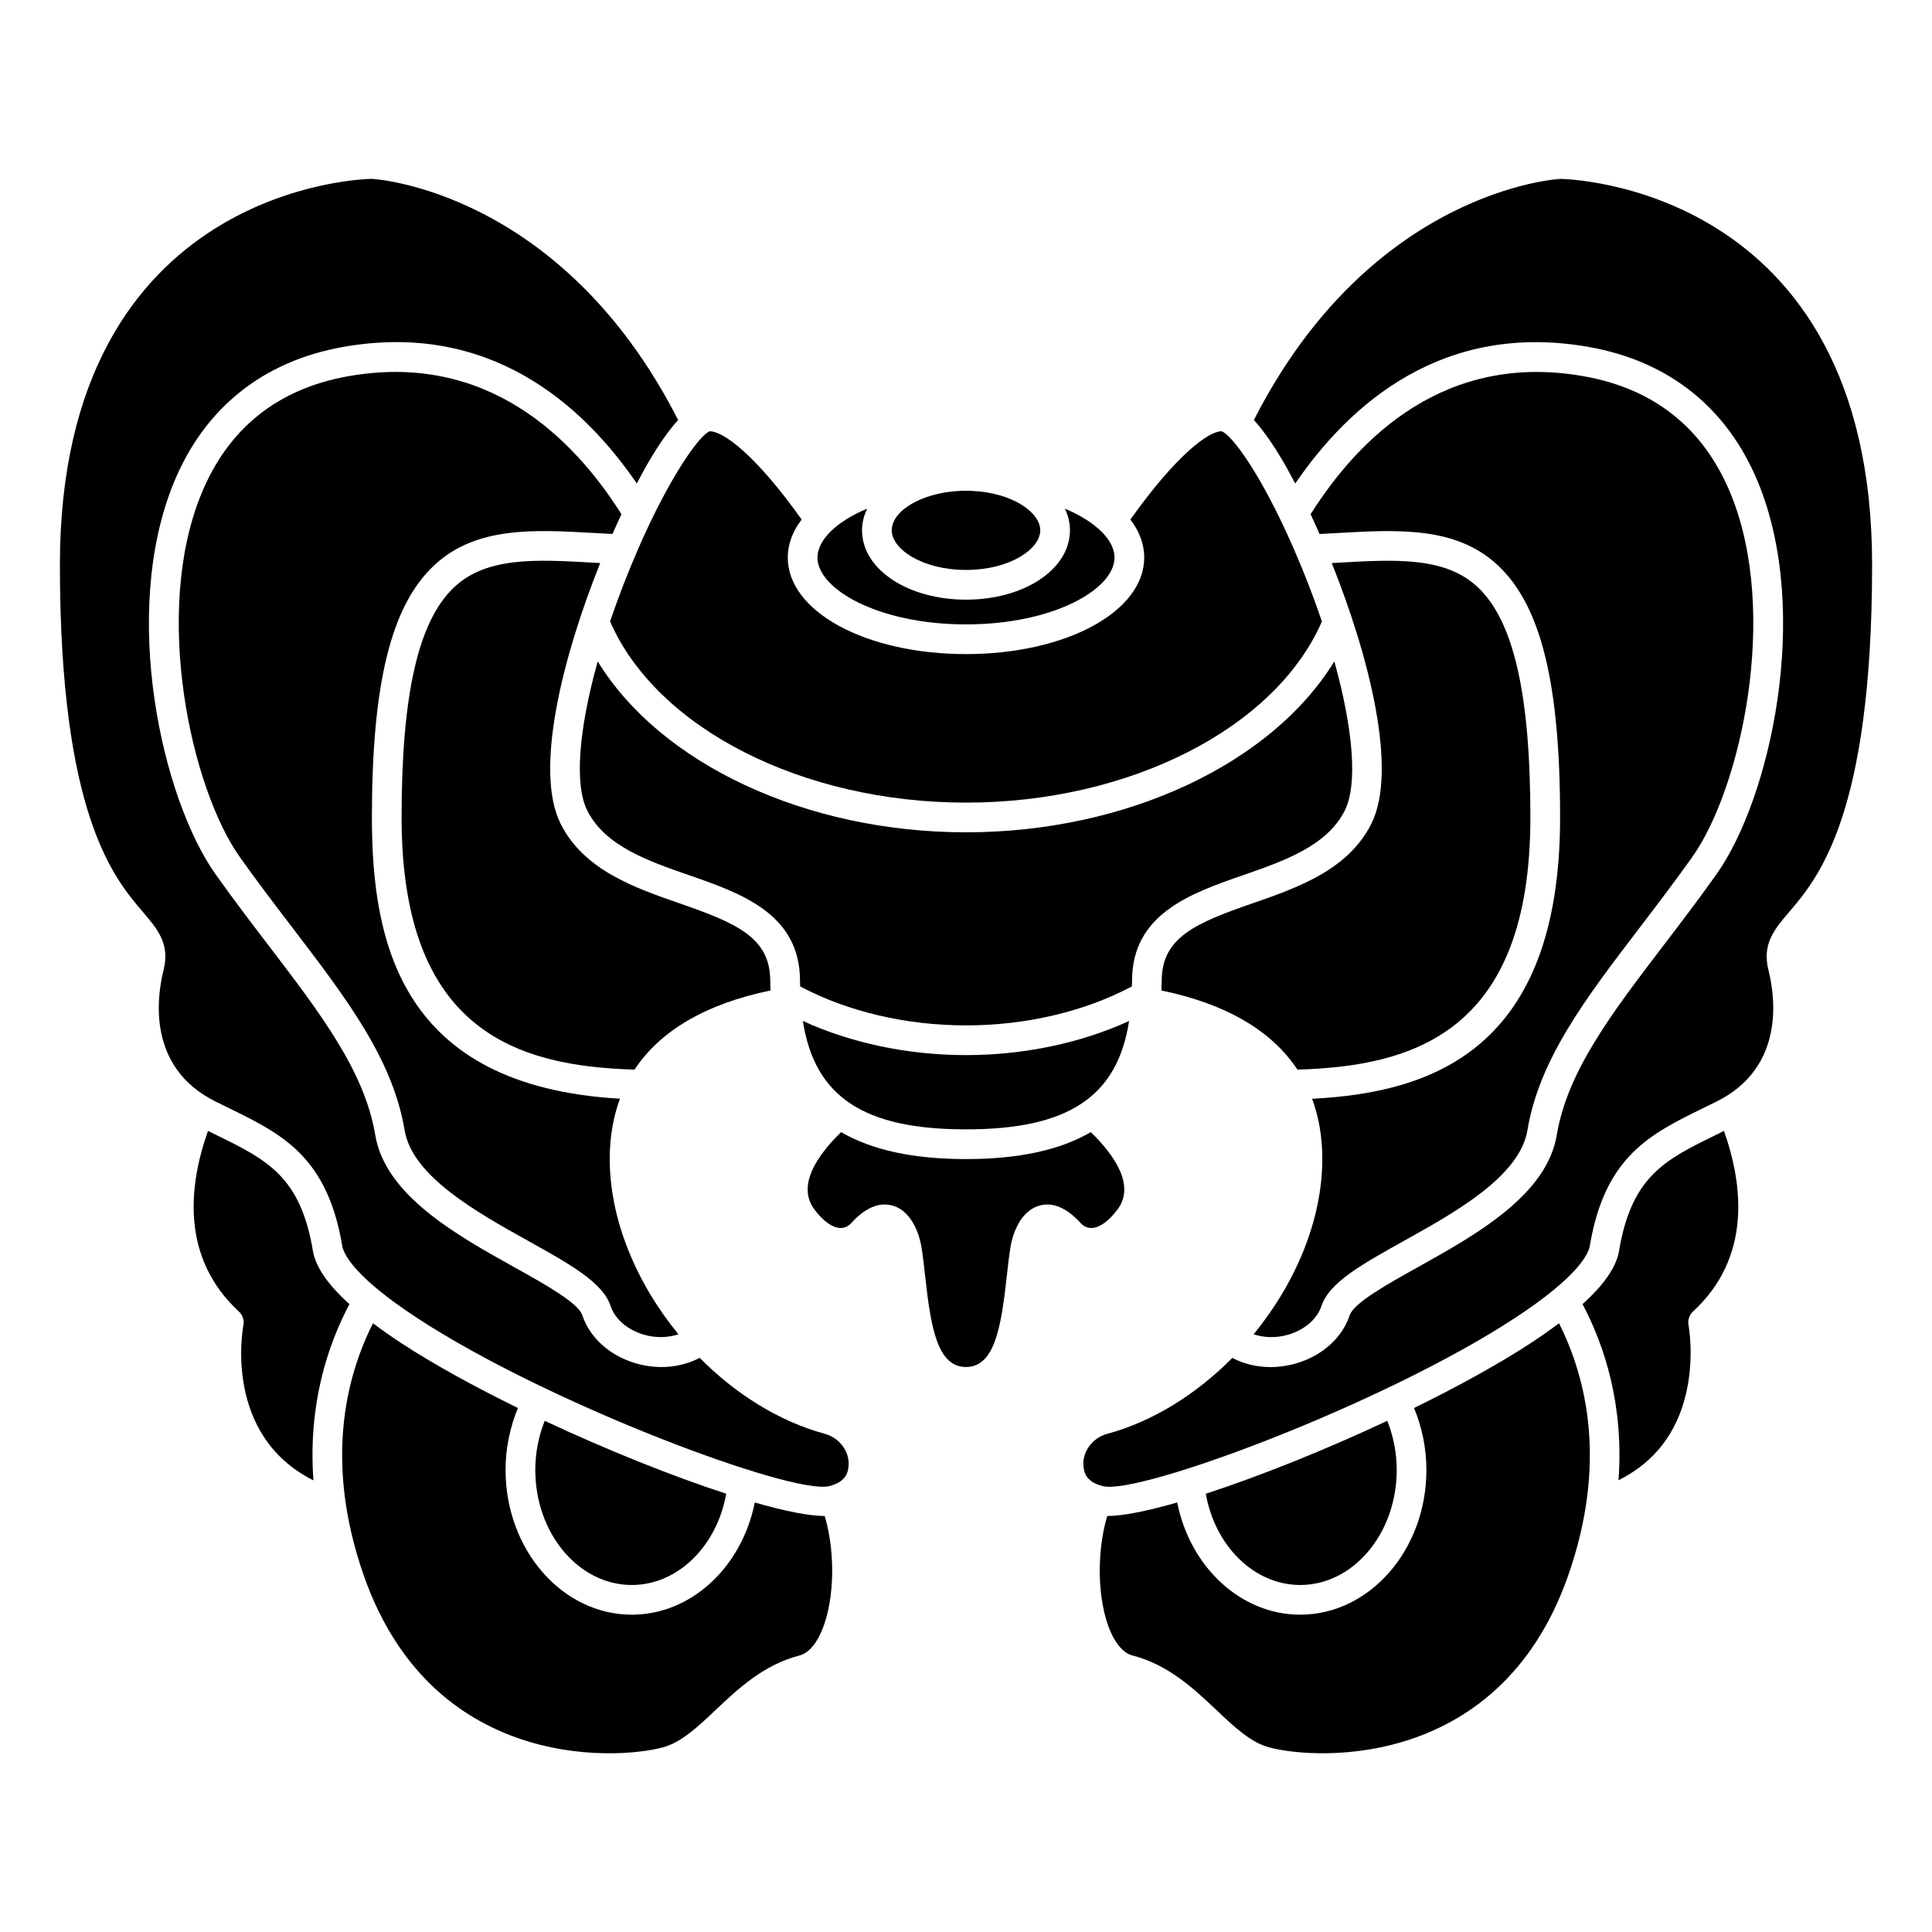 <?xml version="1.0" encoding="UTF-8"?>
<!-- Uploaded to: ICON Repo, www.svgrepo.com, Generator: ICON Repo Mixer Tools -->
<svg fill="#000000" width="800px" height="800px" version="1.1" viewBox="144 144 512 512" xmlns="http://www.w3.org/2000/svg">
 <g>
  <path d="m348.12 403.93c0-11.582-9.16-15.359-24.105-20.555-11.816-4.106-25.203-8.762-31.395-20.961-7.176-14.137 0.484-44.379 10.438-69.199-0.57-0.031-1.156-0.059-1.723-0.094-15.211-0.875-28.375-1.625-37.004 6.523-9.484 8.965-13.906 28.344-13.906 60.988 0 56.941 31.008 65.93 61.738 66.824 6.848-10.371 19.008-17.461 36.047-20.973-0.027-0.848-0.09-1.672-0.09-2.555z"/>
  <path d="m356.77 414.57c3.133 20.227 16.293 28.723 43.227 28.723 26.93 0 40.094-8.496 43.227-28.727-12.766 5.848-27.828 9.047-43.227 9.047-15.402 0-30.461-3.199-43.227-9.043z"/>
  <path d="m242.56 360.64c0-35.441 5.051-56.012 16.379-66.711 11.09-10.477 26.516-9.602 42.859-8.66 1.484 0.086 3.008 0.164 4.523 0.242 0.789-1.785 1.574-3.555 2.367-5.242-12.891-20.43-35.816-43.066-72.391-36.566-18.727 3.32-31.836 13.824-38.953 31.211-12.98 31.695-2.621 78.156 10.215 96.219 4.719 6.648 9.426 12.809 13.977 18.77 14.258 18.668 26.566 34.797 29.684 53.59 2.031 12.246 19.109 21.758 32.84 29.406 10.996 6.129 19.68 10.965 21.73 17.148 1.156 3.488 4.438 6.34 8.773 7.637 3.156 0.945 6.406 0.84 9.23-0.078-11.109-13.555-18.199-30.293-18.207-46.453-0.004-5.844 0.926-11.172 2.715-15.988-58.117-3.312-65.742-41.379-65.742-74.523z"/>
  <path d="m487.83 427.46c30.727-0.898 61.734-9.883 61.734-66.828 0-32.645-4.422-52.027-13.91-60.988-8.625-8.148-21.777-7.394-37.004-6.523-0.566 0.031-1.152 0.059-1.723 0.094 9.953 24.82 17.613 55.066 10.438 69.199-6.188 12.199-19.578 16.855-31.395 20.961-14.945 5.195-24.105 8.969-24.105 20.555 0 0.883-0.059 1.703-0.086 2.559 17.043 3.512 29.199 10.602 36.051 20.973z"/>
  <path d="m485.45 497.69c4.336-1.297 7.617-4.152 8.773-7.637 2.051-6.184 10.738-11.023 21.73-17.148 13.727-7.644 30.809-17.156 32.84-29.406 3.117-18.789 15.43-34.922 29.684-53.59 4.551-5.961 9.258-12.121 13.977-18.77 12.836-18.062 23.195-64.527 10.215-96.219-7.125-17.391-20.23-27.891-38.953-31.211-36.582-6.492-59.5 16.133-72.391 36.566 0.793 1.688 1.582 3.457 2.367 5.242 1.516-0.078 3.039-0.156 4.523-0.242 16.336-0.938 31.762-1.82 42.859 8.66 11.32 10.691 16.367 31.266 16.367 66.703 0 61.637-34.113 72.941-65.723 74.547 1.781 4.809 2.707 10.133 2.707 15.965-0.008 16.164-7.098 32.902-18.203 46.457 2.824 0.918 6.07 1.031 9.227 0.082z"/>
  <path d="m400 309.47c23.199 0 39.359-9.336 39.359-17.711 0-4.606-4.902-9.488-13.148-12.961 0.855 1.801 1.34 3.727 1.34 5.746 0 10.301-12.102 18.371-27.551 18.371s-27.551-8.07-27.551-18.371c0-2.016 0.496-3.949 1.379-5.762-8.273 3.477-13.191 8.367-13.191 12.977 0 8.375 16.164 17.711 39.363 17.711z"/>
  <path d="m400 295.04c11.594 0 19.68-5.535 19.68-10.496 0-4.723-7.348-10.027-18.301-10.461-0.465-0.004-0.91-0.031-1.379-0.031-0.633 0-1.242 0.031-1.867 0.047-0.004 0-0.008 0.004-0.012 0.004-9.82 0.523-17.801 5.211-17.801 10.445 0 4.965 8.082 10.492 19.68 10.492z"/>
  <path d="m305.68 308.69c12.328 28.301 50.938 48.012 94.32 48.012 43.367 0 81.992-19.715 94.32-48.008-2.117-6.25-4.606-12.734-7.481-19.32-8.711-19.969-16.574-30.359-19.145-31.09-3.406 0.02-11.902 6.207-24.137 23.406 2.367 3.074 3.672 6.473 3.672 10.066 0 14.348-20.746 25.586-47.23 25.586s-47.23-11.238-47.23-25.586c0-3.598 1.309-6.996 3.676-10.07-12.227-17.191-20.727-23.387-24.355-23.387-2.359 0.711-10.223 11.102-18.934 31.07-2.871 6.586-5.359 13.074-7.477 19.32z"/>
  <path d="m444 403.93c0-17.77 15.613-23.199 29.395-27.988 10.914-3.793 22.203-7.719 26.957-17.086 3.5-6.894 2.266-21.648-2.746-39.582-16.527 27.031-55.008 45.297-97.605 45.297-42.609 0-81.074-18.258-97.602-45.297-5.016 17.934-6.25 32.68-2.746 39.582 4.754 9.367 16.039 13.293 26.957 17.086 13.781 4.789 29.395 10.219 29.395 27.988 0 0.512 0.035 0.98 0.043 1.48 12.504 6.652 27.992 10.328 43.953 10.328s31.449-3.676 43.953-10.328c0.012-0.5 0.047-0.969 0.047-1.48z"/>
  <path d="m236.6 489.61c-5.762-5.203-8.965-9.887-9.684-14.152-3.301-19.762-12.219-24.125-25.715-30.727l-2.082-1.027c-5.176 14.594-7.211 33.641 8.191 47.871 1 0.926 1.453 2.301 1.191 3.641-0.234 1.25-5.223 29.195 18.562 41.098-1.438-19.855 3.648-35.574 9.535-46.703z"/>
  <path d="m488.56 564.04c14.105 0 25.586-13.684 25.586-30.504 0-4.519-0.887-8.941-2.5-13-16.469 7.719-33.805 14.672-48.102 19.32 2.469 13.934 12.891 24.184 25.016 24.184z"/>
  <path d="m344.03 542.18c-3.453 17.188-16.914 29.73-32.594 29.73-18.449 0-33.457-17.215-33.457-38.375 0-5.695 1.164-11.285 3.277-16.402-11.562-5.668-22.387-11.605-30.992-17.242-2.746-1.797-5.164-3.523-7.422-5.215-7.297 14.512-12.797 37.02-2.516 66.621 18.762 54.012 70.852 48.73 80.328 45.465 4.43-1.512 8.574-5.418 12.953-9.562 5.969-5.633 12.723-12.012 22.258-14.477 2.438-0.621 4.156-3.047 5.168-4.977 4.066-7.723 4.625-21.562 1.531-31.984-4.223-0.02-10.695-1.332-18.535-3.582z"/>
  <path d="m640.13 293.79c0.047-101.17-81.777-102.38-82.609-102.38-0.492 0-50.098 2.781-81.227 63.906 1.926 2.109 4.144 5.082 6.75 9.32 1.344 2.184 2.762 4.75 4.207 7.496 14.598-21.328 39.348-43 77.836-36.176 21.254 3.769 36.77 16.211 44.863 35.984 14.188 34.652 3.113 83.789-11.074 103.76-4.801 6.758-9.547 12.973-14.137 18.988-13.617 17.84-25.379 33.238-28.18 50.105-2.648 15.988-21.566 26.52-36.77 34.996-7.969 4.441-17.004 9.469-18.094 12.746-1.965 5.922-7.191 10.676-13.988 12.711-2.344 0.695-4.711 1.043-7.027 1.043-3.594 0-7.055-0.836-10.094-2.43-9.43 9.504-20.91 16.812-33.188 20.133-3.863 1.047-6.566 4.668-6.281 8.426 0.156 2.086 0.902 4.363 5.172 5.43 9.555 2.41 74.219-21.668 109.13-44.527 16.922-11.078 19.551-17.082 19.898-19.145 3.973-23.754 16.039-29.66 30.016-36.5l3.617-1.777c17.98-8.977 15.57-27.383 13.699-34.879-1.719-6.891 1.621-10.797 5.488-15.32 7.672-9.008 21.961-25.734 21.992-91.918z"/>
  <path d="m549.73 499.89c-8.609 5.637-19.43 11.574-30.992 17.242 2.113 5.117 3.277 10.707 3.277 16.398 0 21.16-15.008 38.375-33.457 38.375-15.68 0-29.141-12.539-32.594-29.73-7.836 2.246-14.312 3.562-18.543 3.586-3.094 10.422-2.535 24.262 1.531 31.984 1.016 1.926 2.731 4.348 5.16 4.973 9.547 2.469 16.309 8.848 22.27 14.48 4.379 4.141 8.527 8.051 12.938 9.555 9.492 3.277 61.594 8.535 80.348-45.461 10.281-29.602 4.781-52.109-2.516-66.621-2.254 1.695-4.672 3.418-7.422 5.219z"/>
  <path d="m598.79 444.73c-13.496 6.606-22.41 10.965-25.715 30.727-0.715 4.266-3.922 8.949-9.684 14.152 5.887 11.125 10.965 26.832 9.531 46.668 9.457-4.723 15.508-12.477 17.949-23.176 2.184-9.562 0.625-17.805 0.609-17.895-0.262-1.34 0.191-2.711 1.191-3.641 15.402-14.23 13.367-33.273 8.191-47.871z"/>
  <path d="m311.44 564.04c12.125 0 22.547-10.25 25.016-24.188-14.297-4.644-31.629-11.602-48.102-19.32-1.613 4.059-2.496 8.48-2.496 13.004 0 16.82 11.477 30.504 25.582 30.504z"/>
  <path d="m362.61 523.98c-12.277-3.324-23.762-10.633-33.191-20.133-3.035 1.594-6.5 2.43-10.094 2.43-2.316 0-4.684-0.348-7.027-1.043-6.797-2.035-12.023-6.785-13.988-12.711-1.086-3.273-10.121-8.305-18.094-12.746-15.199-8.469-34.121-19.008-36.77-34.996-2.797-16.867-14.559-32.266-28.18-50.105-4.59-6.012-9.336-12.23-14.137-18.988-14.188-19.973-25.27-69.109-11.074-103.76 8.098-19.766 23.609-32.207 44.863-35.984 38.484-6.828 63.238 14.852 77.836 36.176 1.445-2.738 2.867-5.309 4.207-7.496 2.606-4.238 4.824-7.215 6.75-9.32-31.129-61.121-80.738-63.906-81.227-63.906-0.832 0-82.656 1.211-82.609 102.38 0.027 66.199 14.32 82.926 21.996 91.91 3.859 4.519 7.203 8.426 5.488 15.32-1.875 7.496-4.281 25.898 13.699 34.879l3.617 1.777c13.977 6.836 26.043 12.746 30.016 36.5 0.348 2.062 2.977 8.066 19.898 19.145 34.91 22.863 99.547 46.938 109.12 44.531 4.281-1.066 5.023-3.344 5.18-5.438 0.281-3.746-2.418-7.367-6.281-8.414z"/>
  <path d="m440.14 464.55c4.809-6.41-0.84-14.469-7.055-20.527-8.215 4.781-19.168 7.144-33.09 7.144s-24.875-2.363-33.094-7.144c-6.211 6.055-11.863 14.113-7.055 20.523 2.281 3.047 4.68 4.777 6.746 4.871 1.562 0.113 2.578-0.832 2.938-1.223 3.766-4.144 7.465-5.727 11.066-4.676 5.699 1.656 7.273 9.105 7.531 10.578 0.422 2.43 0.734 5.25 1.066 8.227 1.496 13.57 3.238 23.945 10.801 23.945s9.305-10.375 10.801-23.938c0.332-2.977 0.641-5.797 1.066-8.223 0.254-1.48 1.832-8.93 7.531-10.582 3.59-1.055 7.301 0.531 11.066 4.676 0.359 0.395 1.398 1.336 2.938 1.223 2.062-0.102 4.461-1.832 6.742-4.875z"/>
 </g>
</svg>